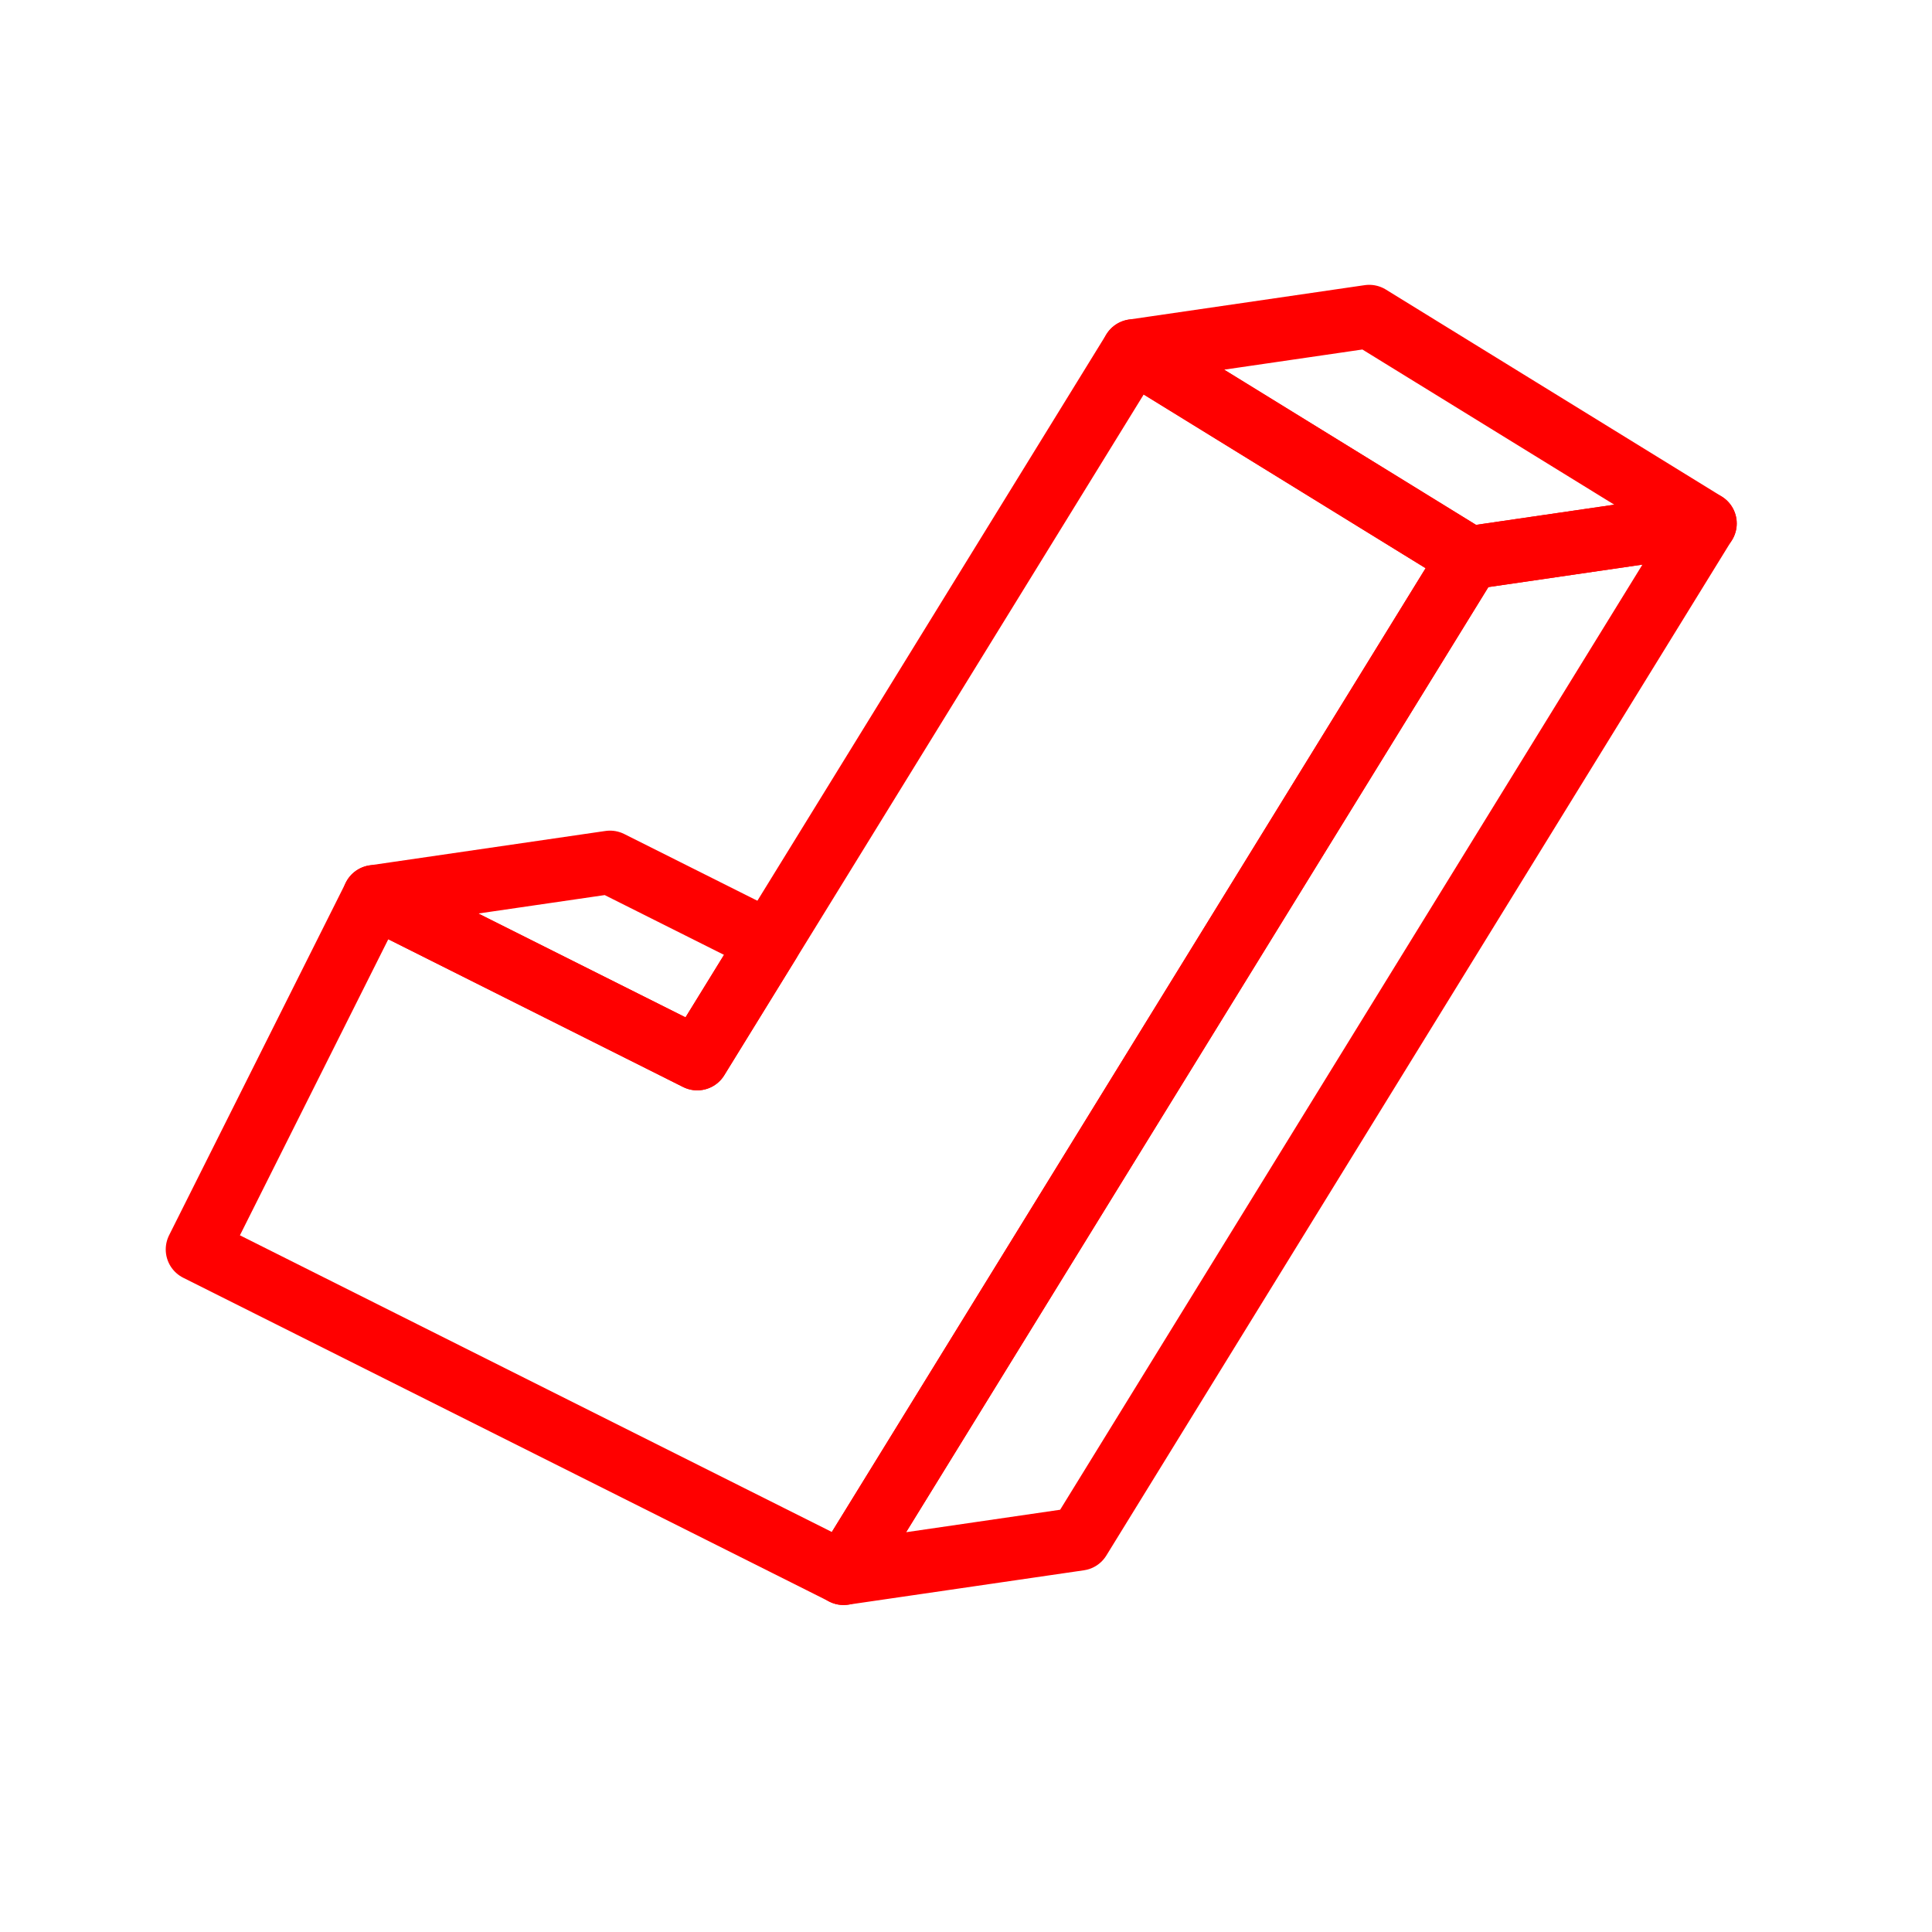 <svg width="61" height="61" viewBox="0 0 61 61" fill="none" xmlns="http://www.w3.org/2000/svg">
<path d="M46.387 17.615L26.636 49.675L6.233 39.449L11.814 28.313L22.016 33.426L35.783 11.081L46.388 17.615L46.387 17.615Z" stroke="#FF0000" stroke-width="2" stroke-linejoin="round"/>
<path d="M53.836 16.527L43.231 9.993L35.785 11.079L46.391 17.614L53.837 16.527L53.836 16.527Z" stroke="#FF0000" stroke-width="2" stroke-linejoin="round"/>
<path d="M26.633 49.676L46.386 17.614L53.832 16.528L34.079 48.59L26.633 49.676Z" stroke="#FF0000" stroke-width="2" stroke-linejoin="round"/>
<path d="M11.812 28.312L22.014 33.426L24.283 29.743L19.26 27.226L11.812 28.312Z" stroke="#FF0000" stroke-width="2" stroke-linejoin="round"/>
</svg>
